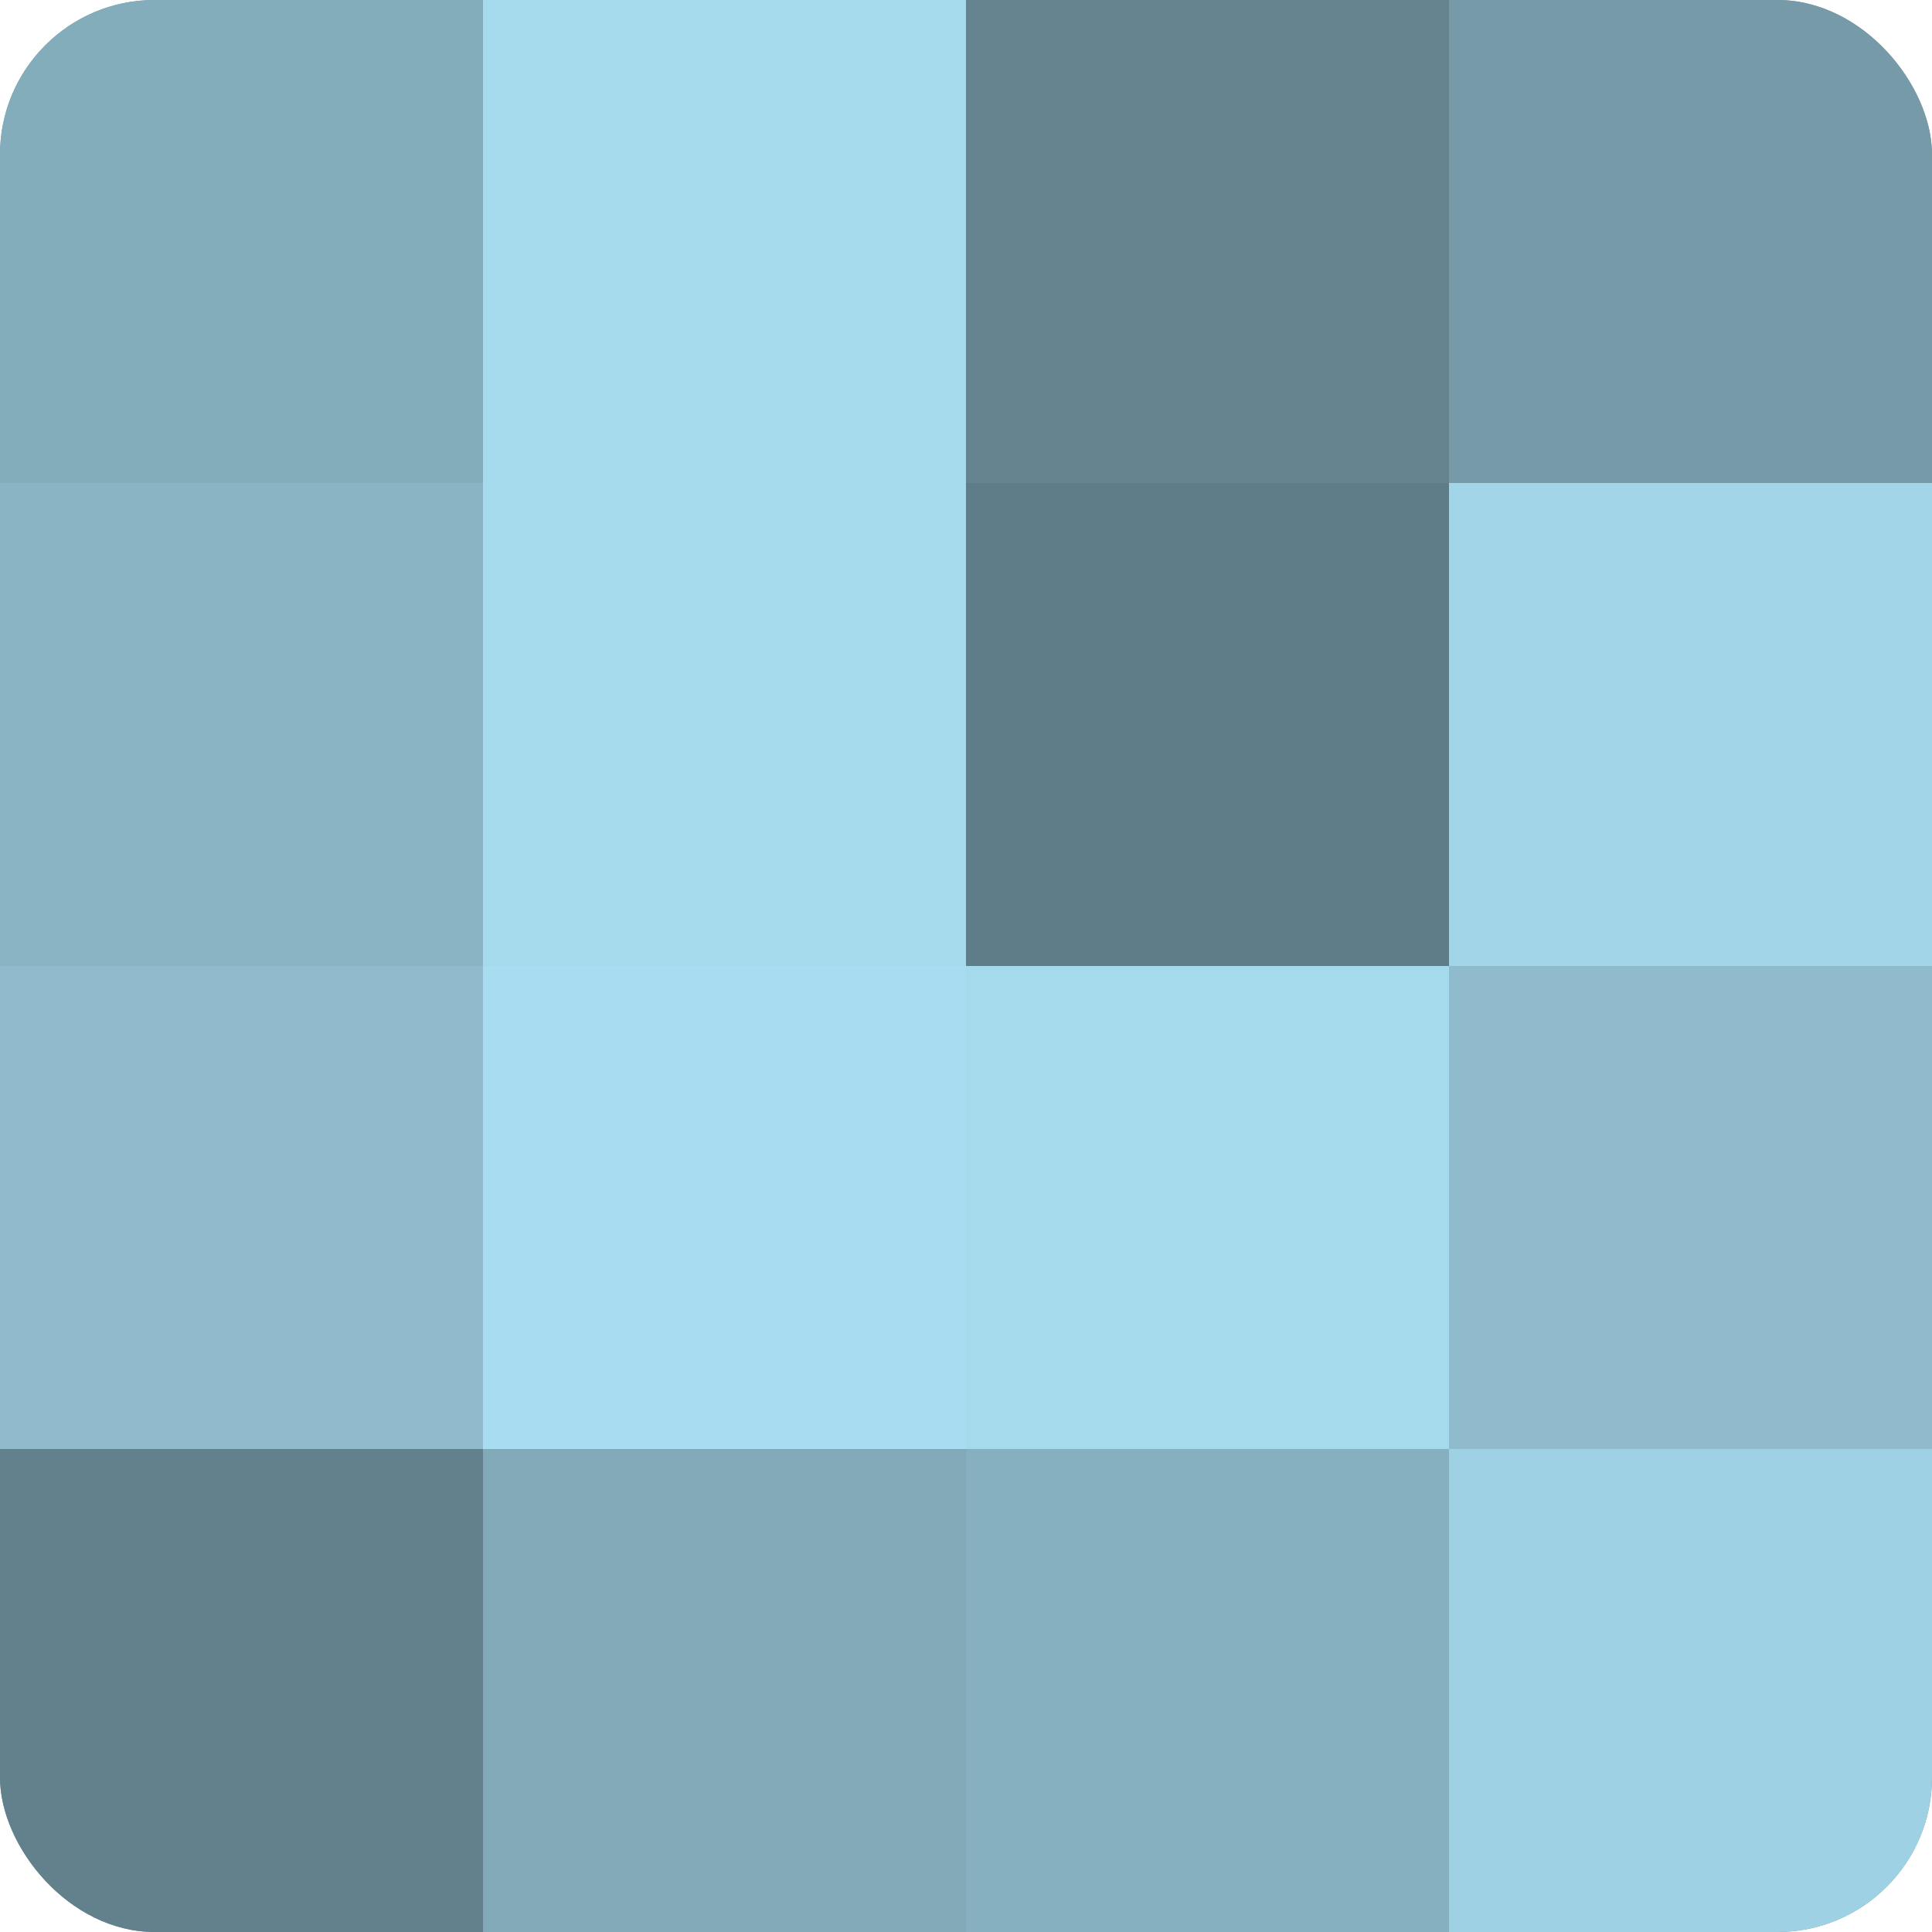 <?xml version="1.0" encoding="UTF-8"?>
<svg xmlns="http://www.w3.org/2000/svg" width="80" height="80" viewBox="0 0 100 100" preserveAspectRatio="xMidYMid meet"><defs><clipPath id="c" width="100" height="100"><rect width="100" height="100" rx="8" ry="8"/></clipPath></defs><g clip-path="url(#c)"><rect width="100" height="100" fill="#7093a0"/><rect width="25" height="25" fill="#84adbc"/><rect y="25" width="25" height="25" fill="#89b4c4"/><rect y="50" width="25" height="25" fill="#8fbbcc"/><rect y="75" width="25" height="25" fill="#62818c"/><rect x="25" width="25" height="25" fill="#a5d9ec"/><rect x="25" y="25" width="25" height="25" fill="#a5d9ec"/><rect x="25" y="50" width="25" height="25" fill="#a8dcf0"/><rect x="25" y="75" width="25" height="25" fill="#81a9b8"/><rect x="50" width="25" height="25" fill="#658490"/><rect x="50" y="25" width="25" height="25" fill="#5f7d88"/><rect x="50" y="50" width="25" height="25" fill="#a5d9ec"/><rect x="50" y="75" width="25" height="25" fill="#86b0c0"/><rect x="75" width="25" height="25" fill="#769aa8"/><rect x="75" y="25" width="25" height="25" fill="#a2d5e8"/><rect x="75" y="50" width="25" height="25" fill="#8fbbcc"/><rect x="75" y="75" width="25" height="25" fill="#9fd1e4"/></g></svg>
